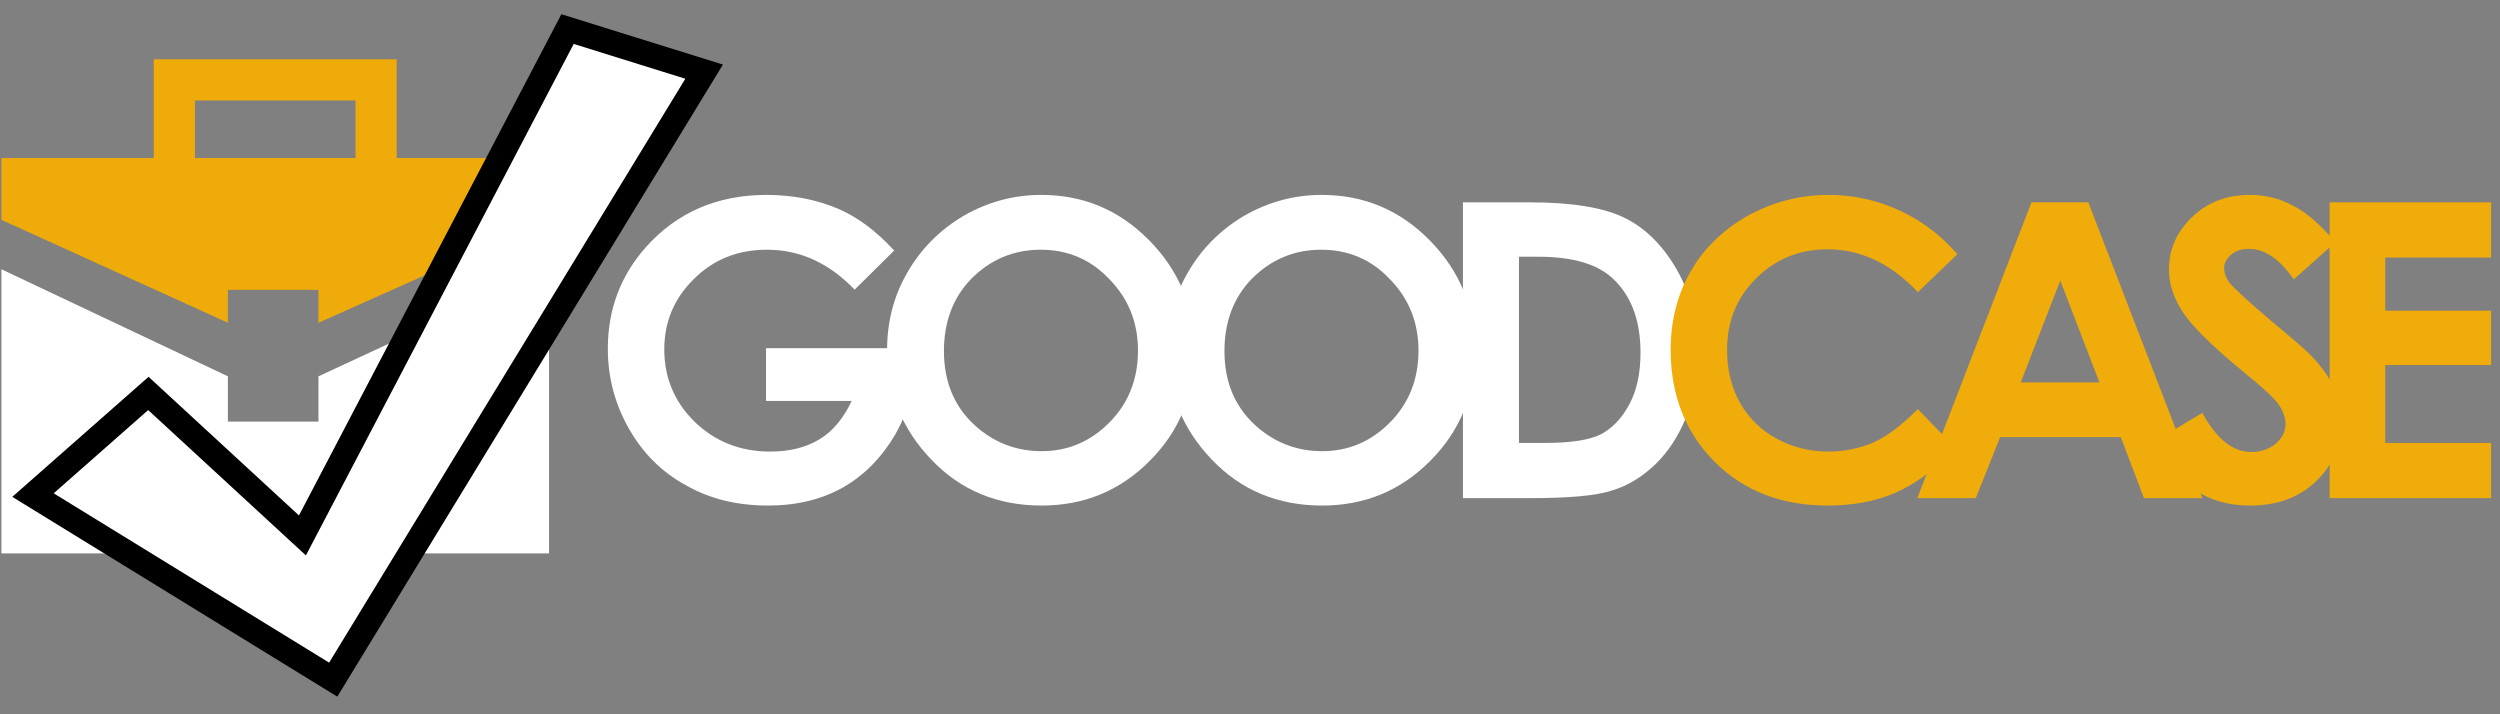 <?xml version="1.0" encoding="UTF-8" standalone="no"?>
<!DOCTYPE svg PUBLIC "-//W3C//DTD SVG 1.1//EN" "http://www.w3.org/Graphics/SVG/1.1/DTD/svg11.dtd">
<svg width="100%" height="100%" viewBox="0 0 245 70" version="1.1" xmlns="http://www.w3.org/2000/svg" xmlns:xlink="http://www.w3.org/1999/xlink" xml:space="preserve" xmlns:serif="http://www.serif.com/" style="fill-rule:evenodd;clip-rule:evenodd;stroke-linecap:square;stroke-miterlimit:2;">
    <rect x="0" y="0" width="245" height="70" fill="#808080" stroke="none"/>
    <g transform="matrix(1.462,0,0,1.462,-526.396,-68.141)">
        <g transform="matrix(0.276,0,0,0.276,249.747,-100.667)">
            <path d="M400,599L400,668L533,668L533,599L477,625L477,636L455,636L455,625L400,599" style="fill:white;"/>
        </g>
        <g transform="matrix(0.276,0,0,0.276,249.747,-100.667)">
            <path d="M496,548L496,572L533,572L533,587L477,612L477,604L455,604L455,612L400,587L400,572L437,572L437,548L496,548ZM486,558L447,558L447,572L486,572L486,558Z" style="fill:rgb(239,171,10);"/>
        </g>
        <g id="GOODCASE" transform="matrix(1.726,0,0,1.726,399.415,79.999)">
            <g transform="matrix(16,0,0,16,0,0)">
                <path d="M0.745,-0.601L0.649,-0.506C0.588,-0.57 0.517,-0.603 0.436,-0.603C0.365,-0.603 0.306,-0.579 0.259,-0.532C0.211,-0.485 0.187,-0.428 0.187,-0.361C0.187,-0.292 0.212,-0.233 0.261,-0.185C0.311,-0.137 0.372,-0.113 0.444,-0.113C0.492,-0.113 0.531,-0.123 0.564,-0.143C0.596,-0.162 0.622,-0.194 0.642,-0.236L0.434,-0.236L0.434,-0.364L0.795,-0.364L0.796,-0.334C0.796,-0.271 0.78,-0.212 0.748,-0.155C0.715,-0.099 0.673,-0.056 0.621,-0.026C0.569,0.003 0.509,0.018 0.439,0.018C0.364,0.018 0.298,0.002 0.24,-0.031C0.181,-0.063 0.135,-0.109 0.101,-0.169C0.067,-0.229 0.05,-0.293 0.05,-0.363C0.05,-0.458 0.081,-0.541 0.144,-0.611C0.219,-0.694 0.316,-0.736 0.435,-0.736C0.498,-0.736 0.556,-0.725 0.61,-0.702C0.656,-0.682 0.701,-0.649 0.745,-0.601Z" style="fill:white;fill-rule:nonzero;"/>
            </g>
            <g transform="matrix(16,0,0,16,10.893,0)">
                <path d="M0.421,-0.736C0.523,-0.736 0.61,-0.7 0.683,-0.626C0.756,-0.552 0.793,-0.463 0.793,-0.357C0.793,-0.252 0.757,-0.163 0.685,-0.091C0.613,-0.018 0.525,0.018 0.422,0.018C0.315,0.018 0.225,-0.019 0.154,-0.094C0.083,-0.168 0.047,-0.257 0.047,-0.359C0.047,-0.428 0.063,-0.491 0.097,-0.549C0.13,-0.606 0.176,-0.652 0.234,-0.686C0.292,-0.719 0.354,-0.736 0.421,-0.736ZM0.42,-0.603C0.354,-0.603 0.298,-0.579 0.252,-0.533C0.207,-0.487 0.185,-0.428 0.185,-0.357C0.185,-0.278 0.213,-0.215 0.27,-0.168C0.314,-0.132 0.365,-0.114 0.422,-0.114C0.487,-0.114 0.542,-0.138 0.588,-0.185C0.633,-0.231 0.656,-0.289 0.656,-0.358C0.656,-0.426 0.633,-0.484 0.587,-0.531C0.542,-0.579 0.486,-0.603 0.42,-0.603Z" style="fill:white;fill-rule:nonzero;"/>
            </g>
            <g transform="matrix(16,0,0,16,21.787,0)">
                <path d="M0.421,-0.736C0.523,-0.736 0.61,-0.7 0.683,-0.626C0.756,-0.552 0.793,-0.463 0.793,-0.357C0.793,-0.252 0.757,-0.163 0.685,-0.091C0.613,-0.018 0.525,0.018 0.422,0.018C0.315,0.018 0.225,-0.019 0.154,-0.094C0.083,-0.168 0.047,-0.257 0.047,-0.359C0.047,-0.428 0.063,-0.491 0.097,-0.549C0.13,-0.606 0.176,-0.652 0.234,-0.686C0.292,-0.719 0.354,-0.736 0.421,-0.736ZM0.42,-0.603C0.354,-0.603 0.298,-0.579 0.252,-0.533C0.207,-0.487 0.185,-0.428 0.185,-0.357C0.185,-0.278 0.213,-0.215 0.27,-0.168C0.314,-0.132 0.365,-0.114 0.422,-0.114C0.487,-0.114 0.542,-0.138 0.588,-0.185C0.633,-0.231 0.656,-0.289 0.656,-0.358C0.656,-0.426 0.633,-0.484 0.587,-0.531C0.542,-0.579 0.486,-0.603 0.42,-0.603Z" style="fill:white;fill-rule:nonzero;"/>
            </g>
            <g transform="matrix(16,0,0,16,32.681,0)">
                <path d="M0.083,-0.718L0.245,-0.718C0.349,-0.718 0.427,-0.705 0.478,-0.679C0.528,-0.654 0.57,-0.611 0.603,-0.553C0.636,-0.495 0.652,-0.427 0.652,-0.349C0.652,-0.294 0.643,-0.243 0.625,-0.197C0.606,-0.15 0.581,-0.112 0.549,-0.081C0.516,-0.05 0.481,-0.029 0.443,-0.018C0.406,-0.006 0.34,0 0.247,0L0.083,0L0.083,-0.718ZM0.219,-0.586L0.219,-0.134L0.282,-0.134C0.345,-0.134 0.39,-0.141 0.418,-0.155C0.446,-0.17 0.469,-0.194 0.487,-0.228C0.505,-0.261 0.514,-0.303 0.514,-0.353C0.514,-0.429 0.493,-0.488 0.45,-0.53C0.412,-0.568 0.35,-0.586 0.265,-0.586L0.219,-0.586Z" style="fill:white;fill-rule:nonzero;"/>
            </g>
            <g transform="matrix(16,0,0,16,41.34,0)">
                <path d="M0.742,-0.592L0.646,-0.5C0.581,-0.569 0.508,-0.604 0.427,-0.604C0.358,-0.604 0.3,-0.58 0.253,-0.533C0.206,-0.486 0.183,-0.429 0.183,-0.36C0.183,-0.312 0.193,-0.27 0.214,-0.232C0.235,-0.195 0.264,-0.166 0.302,-0.145C0.34,-0.124 0.383,-0.113 0.429,-0.113C0.469,-0.113 0.505,-0.121 0.538,-0.135C0.571,-0.15 0.607,-0.177 0.646,-0.216L0.739,-0.12C0.686,-0.068 0.636,-0.032 0.589,-0.012C0.542,0.008 0.488,0.018 0.427,0.018C0.316,0.018 0.224,-0.017 0.153,-0.088C0.082,-0.159 0.046,-0.25 0.046,-0.36C0.046,-0.432 0.063,-0.496 0.095,-0.551C0.127,-0.607 0.174,-0.652 0.234,-0.686C0.295,-0.719 0.36,-0.736 0.429,-0.736C0.488,-0.736 0.545,-0.724 0.6,-0.699C0.655,-0.674 0.702,-0.638 0.742,-0.592Z" style="fill:rgb(240,172,10);fill-rule:nonzero;"/>
            </g>
            <g transform="matrix(16,0,0,16,51.272,0)">
                <path d="M0.301,-0.718L0.439,-0.718L0.716,0L0.574,0L0.518,-0.148L0.225,-0.148L0.166,0L0.024,0L0.301,-0.718ZM0.371,-0.528L0.275,-0.281L0.466,-0.281L0.371,-0.528Z" style="fill:rgb(240,172,10);fill-rule:nonzero;"/>
            </g>
            <g transform="matrix(16,0,0,16,60.564,0)">
                <path d="M0.458,-0.621L0.357,-0.531C0.322,-0.581 0.286,-0.605 0.249,-0.605C0.231,-0.605 0.216,-0.601 0.205,-0.591C0.194,-0.581 0.188,-0.571 0.188,-0.559C0.188,-0.547 0.192,-0.535 0.2,-0.524C0.211,-0.51 0.245,-0.479 0.3,-0.432C0.352,-0.389 0.384,-0.361 0.395,-0.35C0.423,-0.322 0.442,-0.295 0.454,-0.269C0.465,-0.244 0.471,-0.216 0.471,-0.186C0.471,-0.127 0.451,-0.078 0.41,-0.04C0.369,-0.001 0.316,0.018 0.251,0.018C0.2,0.018 0.155,0.006 0.117,-0.02C0.08,-0.045 0.047,-0.084 0.02,-0.138L0.135,-0.207C0.169,-0.144 0.209,-0.112 0.254,-0.112C0.277,-0.112 0.297,-0.119 0.313,-0.132C0.329,-0.146 0.337,-0.162 0.337,-0.18C0.337,-0.196 0.331,-0.212 0.319,-0.229C0.307,-0.245 0.28,-0.27 0.239,-0.303C0.161,-0.367 0.111,-0.416 0.088,-0.451C0.065,-0.486 0.054,-0.52 0.054,-0.555C0.054,-0.604 0.073,-0.647 0.111,-0.683C0.149,-0.719 0.195,-0.736 0.251,-0.736C0.287,-0.736 0.321,-0.728 0.353,-0.711C0.386,-0.695 0.421,-0.665 0.458,-0.621Z" style="fill:rgb(240,172,10);fill-rule:nonzero;"/>
            </g>
            <g transform="matrix(16,0,0,16,66.34,0)">
                <path d="M0.083,-0.718L0.475,-0.718L0.475,-0.584L0.218,-0.584L0.218,-0.455L0.475,-0.455L0.475,-0.323L0.218,-0.323L0.218,-0.134L0.475,-0.134L0.475,0L0.083,0L0.083,-0.718Z" style="fill:rgb(240,172,10);fill-rule:nonzero;"/>
            </g>
        </g>
        <g id="Shape-1" serif:id="Shape 1" transform="matrix(0.276,0,0,0.276,318.655,-31.759)">
            <path d="M158,404.179L186.022,379.492L223.439,413.975L287.827,291L321,301.343L230.914,449L158,404.179Z" style="fill:white;stroke:black;stroke-width:6px;"/>
        </g>
    </g>
</svg>
